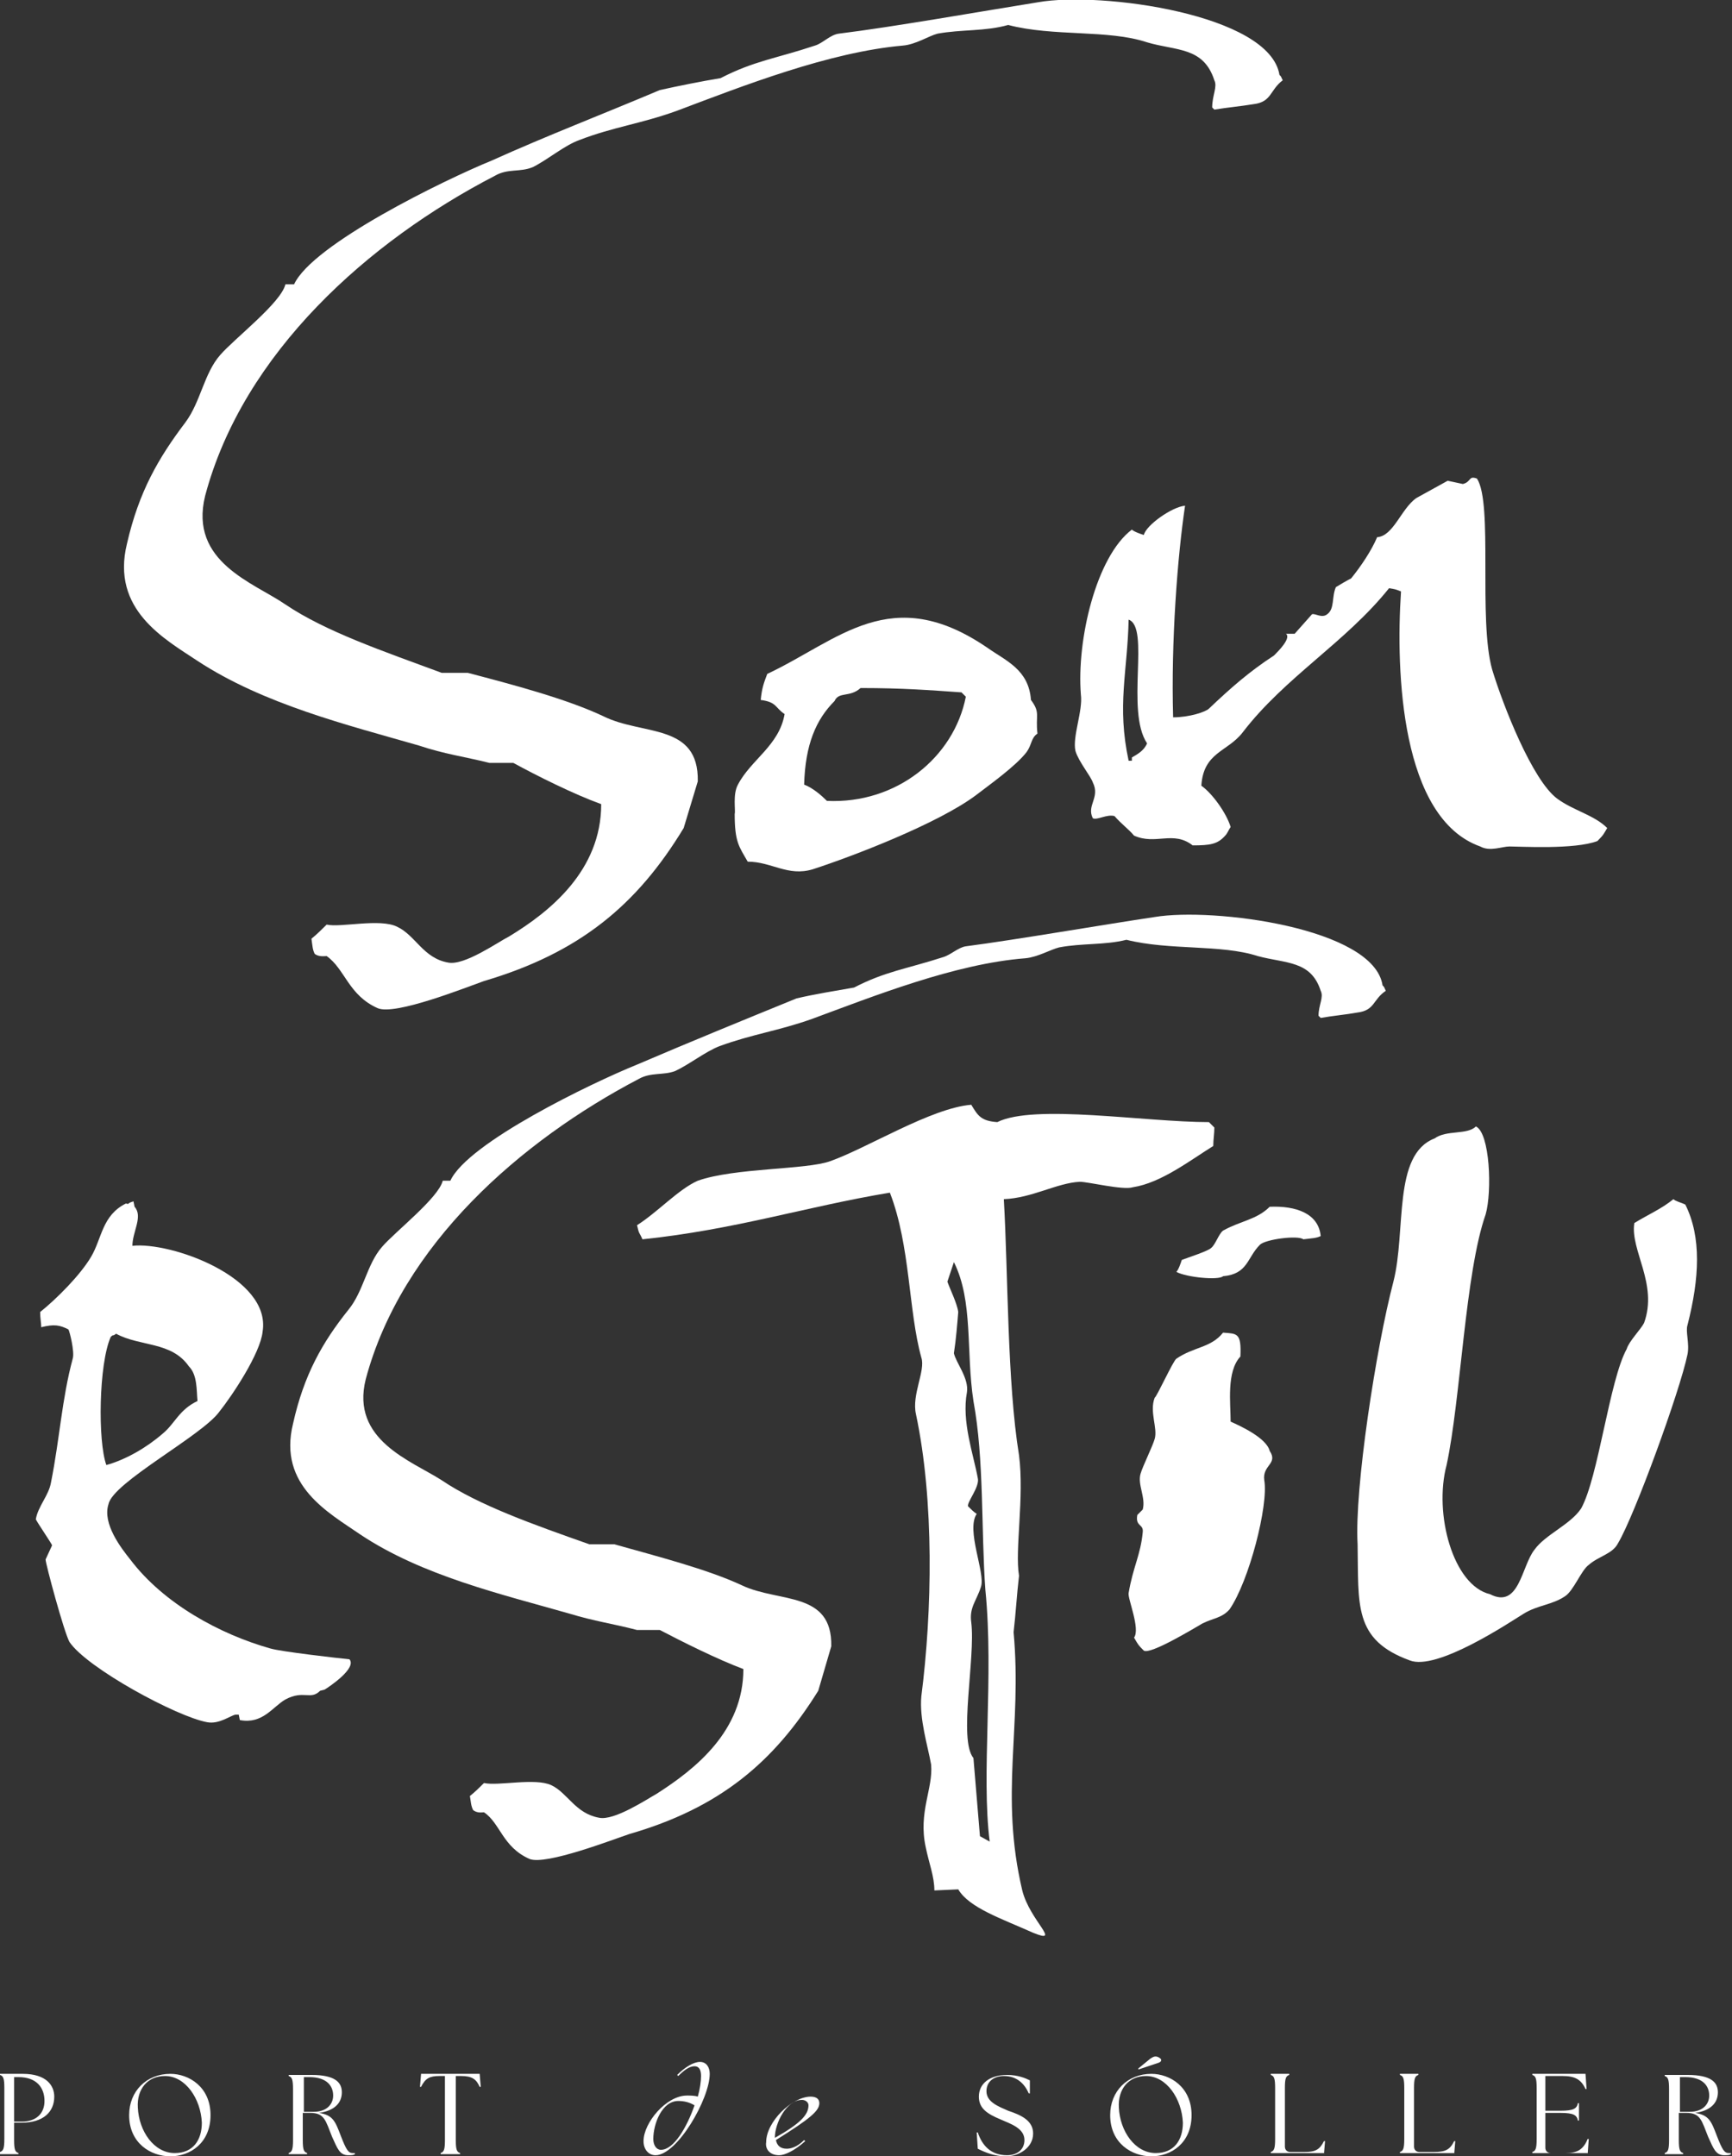 <?xml version="1.0" encoding="UTF-8"?> <svg xmlns="http://www.w3.org/2000/svg" xmlns:xlink="http://www.w3.org/1999/xlink" version="1.1" id="Capa_1" x="0px" y="0px" viewBox="0 0 159.6 198.7" style="enable-background:new 0 0 159.6 198.7;" xml:space="preserve"><rect x="0" y="0" width="159.6" height="198.7" fill="#333333" stroke="none"/> <style type="text/css"> .st0{fill:#FFFFFF;} </style> <path class="st0" d="M34.8,92.9c1.6,0.7,8.1-1.9,9.8-2.5c8.8-2.6,14.1-7,18.4-14.1l1.3-4.3c0.1-5.4-5.1-4.2-8.7-6 c-3.4-1.6-8.3-2.9-12.5-4h-2.4c-5.4-2-10.7-3.8-14.4-6.3c-2.9-2-8.9-3.9-7.4-10C22.4,32.5,34,22.2,45.6,16.2 c1.2-0.7,2.3-0.3,3.5-0.8c1.4-0.7,2.9-2,4.3-2.5c3.1-1.2,5.7-1.5,9-2.7c6.1-2.3,14-5.4,20.8-6c1.2-0.1,2.4-0.9,3.2-1.1 c2.2-0.4,4.4-0.2,6.5-0.8c4.2,1.1,9.2,0.4,12.8,1.6c2.7,0.8,5.2,0.4,6.2,3.5c0.3,0.6-0.2,1.4-0.2,2.5l0.2,0.2 c1.2-0.2,2.4-0.3,3.6-0.5c1.7-0.2,1.5-1.3,2.7-2.2c-0.2-0.4-0.1-0.3-0.3-0.5c-0.9-5.6-16.5-7.7-22.2-6.7c-5,0.8-13.5,2.3-18.4,2.9 c-0.8,0.1-1.5,0.9-2.2,1.1c-3.6,1.2-5.6,1.4-8.7,3c-1.8,0.3-3.8,0.7-5.6,1.1c-5.2,2.2-10.4,4.2-15.5,6.5 c-4.4,1.8-16.5,7.7-18.2,11.4h-0.8c-0.4,1.7-4.7,5-6,6.5c-1.5,1.7-1.8,4.3-3.2,6.2c-2.5,3.3-4.3,6.4-5.4,11.2 c-1.5,6.1,3.5,8.8,6.5,10.8c6.1,4,13.8,5.9,20.4,7.8c2.4,0.8,4.1,1,6.5,1.6h2.2c2.2,1.2,5.6,2.9,8.1,3.8c0,6.1-4.7,9.9-8.5,12.2 c-1,0.5-4.1,2.7-5.6,2.4c-2.3-0.4-3-2.5-4.7-3.3c-1.6-0.8-5.2,0.1-6.5-0.2c-0.4,0.4-0.9,0.9-1.4,1.3c0.1,0.7,0.1,1,0.3,1.4 c0.4,0.3,0.9,0.2,1.1,0.2C31.8,89.3,32.1,91.7,34.8,92.9"></path> <path class="st0" d="M89,64.2c-1.1,5.6-6.4,9.9-12.8,9.6c-0.5-0.5-1.3-1.2-2.1-1.5c0.1-3.7,1.1-6,2.8-7.7c0.4-0.9,1.4-0.3,2.4-1.2 c3.9,0,6.4,0.2,9.3,0.4L89,64.2z M95,64.5c-0.2-2.8-2.3-3.6-4-4.8c-8.9-6.1-13.7-0.7-20.3,2.4c-0.3,0.8-0.5,1.3-0.6,2.4 c1.5,0.2,1.3,0.7,2.2,1.3c-0.5,2.9-3.1,4.2-4.3,6.5c-0.5,0.9-0.2,2.4-0.3,2.7c0,2.6,0.4,3,1.2,4.4c2.2,0,3.7,1.4,6,0.7 c3.7-1.2,11.5-4.2,15-6.8c1.3-1,3.7-2.7,4.7-4c0.5-0.7,0.4-1.3,1-1.7C95.4,65.9,95.9,65.7,95,64.5"></path> <path class="st0" d="M105.7,68.5c-0.3,0.7-0.9,1-1.4,1.3v0.3H104c-1.1-5.1-0.1-8.2,0-13C106,57.8,103.7,65.5,105.7,68.5 M148.1,76.3 c-1.2-1.2-3.1-1.6-4.6-2.7c-2.3-1.7-5-8.6-6-11.9c-1.3-4.6,0.1-15.3-1.4-17.6c-0.8-0.3-0.5,0.3-1.3,0.5l-1.4-0.3l-2.9,1.6 c-1.4,1-2.1,3.5-3.6,3.6c-0.5,1.2-1.5,2.7-2.4,3.8c-0.4,0.2-0.9,0.5-1.4,0.8c-0.4,0.9-0.1,2-0.8,2.5c-0.5,0.4-1.1-0.1-1.4,0 l-1.6,1.8h-0.8c0.5,0.4-0.7,1.6-1.1,2c-2.3,1.5-4,3-6,4.9c-0.3,0.3-1.8,0.8-3.3,0.8c-0.2-7,0.4-14.8,1.1-19.5 c-1.2,0.1-3.6,1.8-3.8,2.7c-0.3-0.1-0.9-0.3-1.1-0.5c-3.3,2.5-5.1,10.2-4.7,15.2c0.2,1.5-0.8,3.9-0.5,5.2c0.3,1,1.4,2.3,1.6,2.9 c0.7,1.4-0.6,2.1,0,3.3c0.4,0.2,1.3-0.4,2-0.2c0.6,0.7,1.3,1.2,1.8,1.8c2,0.9,3.6-0.5,5.4,0.9c1.6,0,2.3-0.1,3-0.9 c0.2-0.2,0.3-0.5,0.5-0.8c-0.4-1.3-1.7-3.1-2.7-3.8c0.2-3.1,2.4-3.1,3.8-4.9c3.9-5.1,9.5-8.3,13.5-13.3c0.6,0.1,0.6,0.1,1.1,0.3 c-0.5,7.5,0,20.9,7.3,23.5c0.9,0.5,2,0,2.7,0c1,0,6,0.3,8.1-0.5C147.8,76.9,147.8,76.8,148.1,76.3"></path> <path class="st0" d="M9.2,117.5c0.7,0.2,1.5-0.6,2-0.7c0-1.2,0.2-2.1-0.7-2.6c-0.4,0.9-1.2,1.8-2.2,2.2 C8.7,117.1,8.8,117.2,9.2,117.5"></path> <path class="st0" d="M9.8,135c-0.8-2.2-0.7-9.3,0.4-11.8c0.3-0.3,0.1,0,0.5-0.3c2.2,1.2,5.1,0.7,6.7,3c0.8,0.8,0.7,2.2,0.8,3.2 c-1.7,0.8-2.1,2.1-3.2,3C13.5,133.4,11.6,134.5,9.8,135 M12,143.7c-0.8-1-2.6-3.3-2-5.1c0.4-2,8.6-6.3,10.2-8.5 c1.2-1.5,3.8-5.4,4-7.4c0.8-5-8.5-8.3-12-7.9c0-1.3,1-2.7,0.2-3.6l-0.1-0.5c-0.7,0.2-0.3,0.3-0.7,0.2c-2.2,1.1-2.2,3.2-3.2,4.9 c-1,1.7-3.2,3.9-4.7,5.1c0,0.6,0.1,1,0.1,1.4c1.2-0.3,1.7-0.2,2.5,0.2c0.1,0.1,0.6,2.1,0.4,2.7c-1,3.7-1.2,7.4-2,11.4 c-0.2,1.2-1.2,2.2-1.4,3.4c0.2,0.4,1.5,2.3,1.5,2.4c-0.1,0.2-0.5,1.1-0.6,1.3c0,0.4,1.7,6.7,2.2,7.6c1.6,2.4,9.9,6.9,12.7,7.4 c1.1,0.2,2.1-0.6,2.6-0.7L22,158l0.1,0.5c2.1,0.4,3-1.2,4.2-1.9c1.7-0.9,2.3,0.1,3.2-0.8l0.4-0.1c0.5-0.3,3-2,2.3-2.8 c-1-0.1-6.3-0.7-7.3-1C20.3,150.6,15.1,147.8,12,143.7"></path> <path class="st0" d="M48.8,171.3c1.5,0.6,7.7-1.8,9.2-2.3c8.3-2.4,13.3-6.6,17.4-13.2l1.2-4.1c0.1-5.1-4.8-4-8.2-5.6 c-3.2-1.5-7.9-2.7-11.8-3.8h-2.3c-5.1-1.8-10.2-3.6-13.6-5.9c-2.8-1.8-8.4-3.7-7-9.3c3.3-12.4,14.3-22,25.2-27.7 c1.1-0.6,2.2-0.3,3.3-0.7c1.3-0.6,2.8-1.8,4.1-2.3c3-1.1,5.4-1.4,8.5-2.5c5.7-2.1,13.2-5.1,19.7-5.6c1.1-0.1,2.3-0.8,3.1-1 c2.1-0.4,4.2-0.2,6.2-0.7c4,1,8.7,0.4,12.1,1.5c2.6,0.7,4.9,0.4,5.8,3.2c0.3,0.6-0.2,1.3-0.2,2.3l0.2,0.2c1.1-0.2,2.3-0.3,3.4-0.5 c1.6-0.2,1.4-1.2,2.6-2c-0.2-0.4-0.1-0.3-0.3-0.5c-0.8-5.3-15.6-7.2-21-6.3c-4.7,0.7-12.8,2.1-17.4,2.7c-0.7,0.1-1.4,0.8-2.1,1 c-3.4,1.1-5.3,1.3-8.2,2.8c-1.7,0.3-3.6,0.6-5.3,1c-4.9,2-9.8,4-14.7,6.1c-4.2,1.7-15.6,7.2-17.2,10.7h-0.7 c-0.4,1.6-4.4,4.7-5.6,6.1c-1.4,1.6-1.7,4.1-3.1,5.8c-2.4,3-4.1,6-5.1,10.5c-1.4,5.7,3.3,8.2,6.2,10.2c5.7,3.8,13,5.5,19.3,7.3 c2.3,0.7,3.9,0.9,6.2,1.5h2.1c2.1,1.1,5.3,2.7,7.7,3.6c0,5.7-4.4,9.2-8,11.5c-0.9,0.5-3.9,2.5-5.3,2.2c-2.2-0.4-2.9-2.3-4.4-3 c-1.5-0.7-4.9,0.1-6.2-0.2c-0.4,0.4-0.8,0.8-1.3,1.2c0.1,0.6,0.1,0.9,0.3,1.3c0.4,0.3,0.8,0.2,1,0.2C46.1,168,46.3,170.2,48.8,171.3 "></path> <path class="st0" d="M91.2,169.7l-0.9-0.5l-0.6-7.2c-1.4-1.7,0.2-9.2-0.2-12.5c-0.2-1.4,0.5-2,0.9-3.3c0.4-1.3-1.4-5.2-0.4-6.7 c-0.3-0.2-0.5-0.4-0.8-0.7c-0.1-0.4,1.1-1.8,0.9-2.6c-0.4-2.2-1.5-5.2-1-7.9c0.2-1.3-1-2.7-1.2-3.6c0.2-1.3,0.3-2.6,0.4-3.8 c-0.1-0.8-0.8-2.2-1-2.8l0.6-1.8c1.8,3.6,1.1,8.2,1.8,12.8c1,5.4,0.7,11.9,1.1,17.4C91.6,154.5,90.4,163.5,91.2,169.7 M111.9,103.9 l-0.5-0.5c-5.9,0-16.1-1.7-19.5,0c-1.5-0.1-1.8-0.6-2.4-1.6c-3.7,0.3-9.6,4-13,5.2c-2.2,0.8-8.8,0.6-12.2,1.8 c-1.8,0.8-3.7,2.9-5.6,4.1c0.2,0.9,0.2,0.6,0.5,1.3c8.6-0.9,15-3,22.8-4.3c1.9,4.9,1.7,10.9,2.9,15.2c0.4,1.2-0.9,3.4-0.5,5.2 c1.7,8,1.5,18.2,0.5,26c-0.2,2.1,0.6,4.6,0.9,6.3c0.2,2.2-1.2,4.4-0.5,7.6c0.3,1.5,0.8,2.7,0.8,4l2.2-0.1c1,1.7,4,2.7,6.9,4 c2.7,1.1-0.3-1.1-1-3.9c-2.1-8.9,0-15-0.8-23.8c0.2-1.7,0.3-3.5,0.5-5.2c-0.4-2.4,0.5-7.2,0-11.1c-1.1-6.8-1-16.7-1.4-23.6 c2.6-0.1,4.9-1.5,7-1.6c0.8,0,4,0.8,4.9,0.5c2.6-0.4,5.3-2.5,7.4-3.8C111.8,105,111.9,104.5,111.9,103.9"></path> <path class="st0" d="M105.4,152.1c0.6,0.4,4.7-2.1,5.4-2.5c1-0.5,1.8-0.5,2.5-1.3c1.8-2.6,3.6-9.6,3.2-11.9 c-0.2-1.4,1.3-1.5,0.5-2.7c-0.3-1.2-2.7-2.3-3.6-2.7c0-1.7-0.4-4.6,0.9-6c0.1-2.2-0.3-2.1-1.6-2.2c-1.1,1.4-2.7,1.3-4.3,2.4 c-0.3,0.2-1.8,3.5-2,3.6c-0.5,1.3,0.3,2.8,0,3.8c-0.2,0.7-1.1,2.5-1.3,3.2c-0.3,1,0.5,2.2,0.2,3.3l-0.5,0.5 c-0.2,1.1,0.6,0.8,0.5,1.6c-0.2,2.1-0.9,3.2-1.3,5.6c-0.1,0.5,1.1,3.3,0.5,4.1C104.9,151.6,104.9,151.6,105.4,152.1"></path> <path class="st0" d="M129.9,153c2.5,1,9.2-3.5,10.5-4.3c1.3-0.8,2.6-0.8,3.8-1.6c0.8-0.5,1.5-2.4,2.2-2.9c0.9-0.8,2.2-1,2.7-2 c1.5-2.5,5.7-14,6.4-17.4c0.2-1-0.2-2.1,0-2.7c1.1-4.3,1.3-8.1-0.2-11.1c-0.4-0.2-0.9-0.3-1.1-0.5c-1.1,0.9-2.3,1.4-3.6,2.2 c-0.4,2.5,2.2,5.6,0.9,9.2c-0.3,0.6-1.4,1.7-1.6,2.4c-1.6,2.9-2.6,11.8-4.2,14.7c-1,1.5-3.3,2.4-4.3,3.8c-1.2,1.5-1.4,5.5-4.1,4.1 c-3.4-0.8-5.2-7.4-4-11.9c1.3-6,1.7-17.7,3.6-23.1c0.6-2.1,0.4-7.5-0.9-8.1c-0.8,0.8-2.7,0.3-3.8,1.1c-3.9,1.5-2.6,8.5-3.8,13.2 c-1.6,6.1-3.6,19.1-3.3,24.2C125.2,147.9,124.7,151.1,129.9,153"></path> <path class="st0" d="M112.7,117.6c2.3-0.2,2.2-1.7,3.4-2.9c0.5-0.5,3.5-0.9,4-0.5c0.8-0.1,1.2-0.1,1.6-0.3c-0.2-2.1-2.3-2.8-4.7-2.7 c-1.2,1.2-2.7,1.3-4.3,2.2c-0.4,0.3-0.7,1.3-1.1,1.6c-0.3,0.3-2.2,0.9-2.7,1.1c-0.1,0.3-0.3,0.9-0.5,1.1 C109.3,117.7,112.3,118,112.7,117.6"></path> <path class="st0" d="M155.7,194.6h-0.9v-3.2c0.2,0,0.3,0,0.5,0c1.6,0,2.2,0.8,2.2,1.7C157.5,193.9,156.9,194.6,155.7,194.6 M158.9,198.6c0.2,0,0.5,0,0.6-0.1v-0.1c-0.1,0-0.1,0-0.2,0c-0.4,0-0.6-0.3-1.1-1.6c-0.5-1.3-0.7-1.9-2-2.1c1.4-0.2,2.1-0.9,2.1-1.9 c0-0.9-0.6-1.6-2.8-1.6h-2.1v0.1c0.3,0.1,0.4,0.3,0.4,1.2v4.7c0,0.9-0.1,1.1-0.4,1.2v0.1h1.7v-0.1c-0.3-0.1-0.4-0.3-0.4-1.2v-2.5 h0.7c1.3,0,1.4,0.7,2,2.2C157.9,198,158.1,198.6,158.9,198.6 M146.3,198.5l0.1-1.4l-0.1,0c-0.4,1-1,1.3-2,1.3h-1.4 c-0.3,0-0.5-0.2-0.5-0.5v-3.2h1.4c1.2,0,1.5,0.2,1.6,0.7h0.1v-1.6h-0.1c-0.1,0.5-0.4,0.7-1.6,0.7h-1.4v-3.2h1.6 c1.1,0,1.7,0.3,2.1,1.2l0.1,0l-0.1-1.4h-4.9v0.1c0.3,0.1,0.4,0.3,0.4,1.2v4.7c0,0.9-0.1,1.1-0.4,1.2v0.1H146.3z M134,198.5l0.1-1.2 l-0.1,0c-0.4,0.8-0.8,1-1.9,1h-1.3c-0.3,0-0.5-0.2-0.5-0.5v-5.4c0-0.9,0.1-1.1,0.4-1.2v-0.1h-1.7v0.1c0.3,0.1,0.4,0.3,0.4,1.2v4.7 c0,0.9-0.1,1.1-0.4,1.2v0.1H134z M122,198.5l0.1-1.2l-0.1,0c-0.4,0.8-0.8,1-1.8,1h-1.3c-0.3,0-0.5-0.2-0.5-0.5v-5.4 c0-0.9,0.1-1.1,0.4-1.2v-0.1h-1.7v0.1c0.3,0.1,0.4,0.3,0.4,1.2v4.7c0,0.9-0.1,1.1-0.4,1.2v0.1H122z M106.7,190.1 c0.3-0.1,0.3-0.2,0.3-0.3c0-0.1-0.3-0.3-0.5-0.3c-0.1,0-0.2,0-0.5,0.2l-1.1,0.9l0,0.1L106.7,190.1z M106.5,198.4 c-1.9,0-3.3-2-3.4-4.2c-0.1-1.7,0.9-2.9,2.5-2.9c1.9,0,3.3,2.1,3.4,4.3C109,197.2,108.2,198.4,106.5,198.4 M106.1,198.7 c1.8,0,3.7-1.2,3.7-3.8c0-2.6-2-3.8-3.7-3.8c-2.2,0-3.8,1.6-3.8,3.8C102.3,197.5,104.3,198.7,106.1,198.7 M92.7,198.7 c1.2,0,2.5-0.8,2.5-2.1c0-1.2-1.1-1.7-2.3-2.1c-0.9-0.4-2-0.8-2-1.8c0-0.9,0.7-1.4,1.6-1.4c1.2,0,1.9,0.7,2.3,1.6l0.1,0l0-1.2 c-0.4-0.2-1.1-0.5-2.1-0.5c-1.6,0-2.6,0.8-2.6,2c0,1.1,0.8,1.6,2,2.1c0.9,0.4,2.2,0.8,2.2,1.9c0,0.9-0.7,1.4-1.6,1.4 c-1.5,0-2.3-0.9-2.7-2.1l-0.1,0l0.1,1.5C90.7,198.3,91.6,198.7,92.7,198.7 M71.4,197L71.4,197c0-1.4,1.1-3.5,2.5-3.5 c0.3,0,0.6,0.2,0.6,0.5C74.5,194.9,73.7,195.7,71.4,197 M71.8,198.6c0.5,0,1.4-0.4,2.4-1.3l-0.1-0.1c-0.7,0.7-1.3,0.8-1.6,0.8 c-0.6,0-0.9-0.3-1-0.8c3.2-2,4-2.7,4-3.4c0-0.4-0.3-0.6-0.8-0.6c-1.7,0-4.1,2.3-4.1,4.2C70.5,198,70.9,198.6,71.8,198.6 M60.2,197.1 c0-1.4,0.8-3.5,2.3-3.5c0.5,0,1,0.1,1.5,0.4c-0.7,2-1.9,4.1-3.1,4.1C60.5,198.1,60.2,197.7,60.2,197.1 M60.4,198.6c2,0,5-5.2,5-7.5 c0-0.6-0.3-1.1-0.9-1.1c-0.6,0-1.4,0.5-2.1,1.2l0.1,0.1c0.5-0.5,1-0.9,1.5-0.9c0.4,0,0.6,0.3,0.6,0.9c0,0.5-0.1,1.2-0.3,1.9 c-0.3-0.1-0.7-0.1-1-0.1c-1.9,0-4,2.5-4,4.2C59.3,198.1,59.8,198.6,60.4,198.6 M40.7,198.5h1.7v-0.1c-0.3-0.1-0.4-0.3-0.4-1.2v-5.9 h0.5c1,0,1.4,0.3,1.7,1l0.1,0l-0.1-1.2h-5.4l-0.1,1.2l0.1,0c0.4-0.8,0.8-1,1.7-1h0.5v5.9c0,0.9-0.1,1.1-0.4,1.2V198.5z M28.9,194.6 H28v-3.2c0.2,0,0.3,0,0.5,0c1.6,0,2.2,0.8,2.2,1.7C30.7,193.9,30.1,194.6,28.9,194.6 M32.1,198.6c0.2,0,0.5,0,0.6-0.1v-0.1 c-0.1,0-0.1,0-0.2,0c-0.4,0-0.6-0.3-1.1-1.6c-0.5-1.3-0.7-1.9-2-2.1c1.4-0.2,2.1-0.9,2.1-1.9c0-0.9-0.6-1.6-2.8-1.6h-2.1v0.1 c0.3,0.1,0.4,0.3,0.4,1.2v4.7c0,0.9-0.1,1.1-0.4,1.2v0.1h1.7v-0.1c-0.3-0.1-0.4-0.3-0.4-1.2v-2.5h0.7c1.3,0,1.4,0.7,2,2.2 C31.1,198,31.3,198.6,32.1,198.6 M16.1,198.4c-1.9,0-3.3-2-3.4-4.2c-0.1-1.7,0.9-2.9,2.5-2.9c1.9,0,3.3,2.1,3.4,4.3 C18.6,197.2,17.8,198.4,16.1,198.4 M15.7,198.7c1.8,0,3.7-1.2,3.7-3.8c0-2.6-2-3.8-3.7-3.8c-2.2,0-3.8,1.6-3.8,3.8 C11.9,197.5,13.9,198.7,15.7,198.7 M2,195.5H1.3v-4.1c0.1,0,0.3,0,0.4,0c1.7,0,2.4,1,2.4,2.2C4.1,194.7,3.4,195.5,2,195.5 M0,198.5 h1.7v-0.1c-0.3-0.1-0.4-0.3-0.4-1.2v-1.6H2c2,0,3-1,3-2.4c0-1-0.7-2.1-2.9-2.1H0v0.1c0.3,0.1,0.4,0.3,0.4,1.2v4.7 c0,0.9-0.1,1.1-0.4,1.2V198.5z"></path> </svg> 